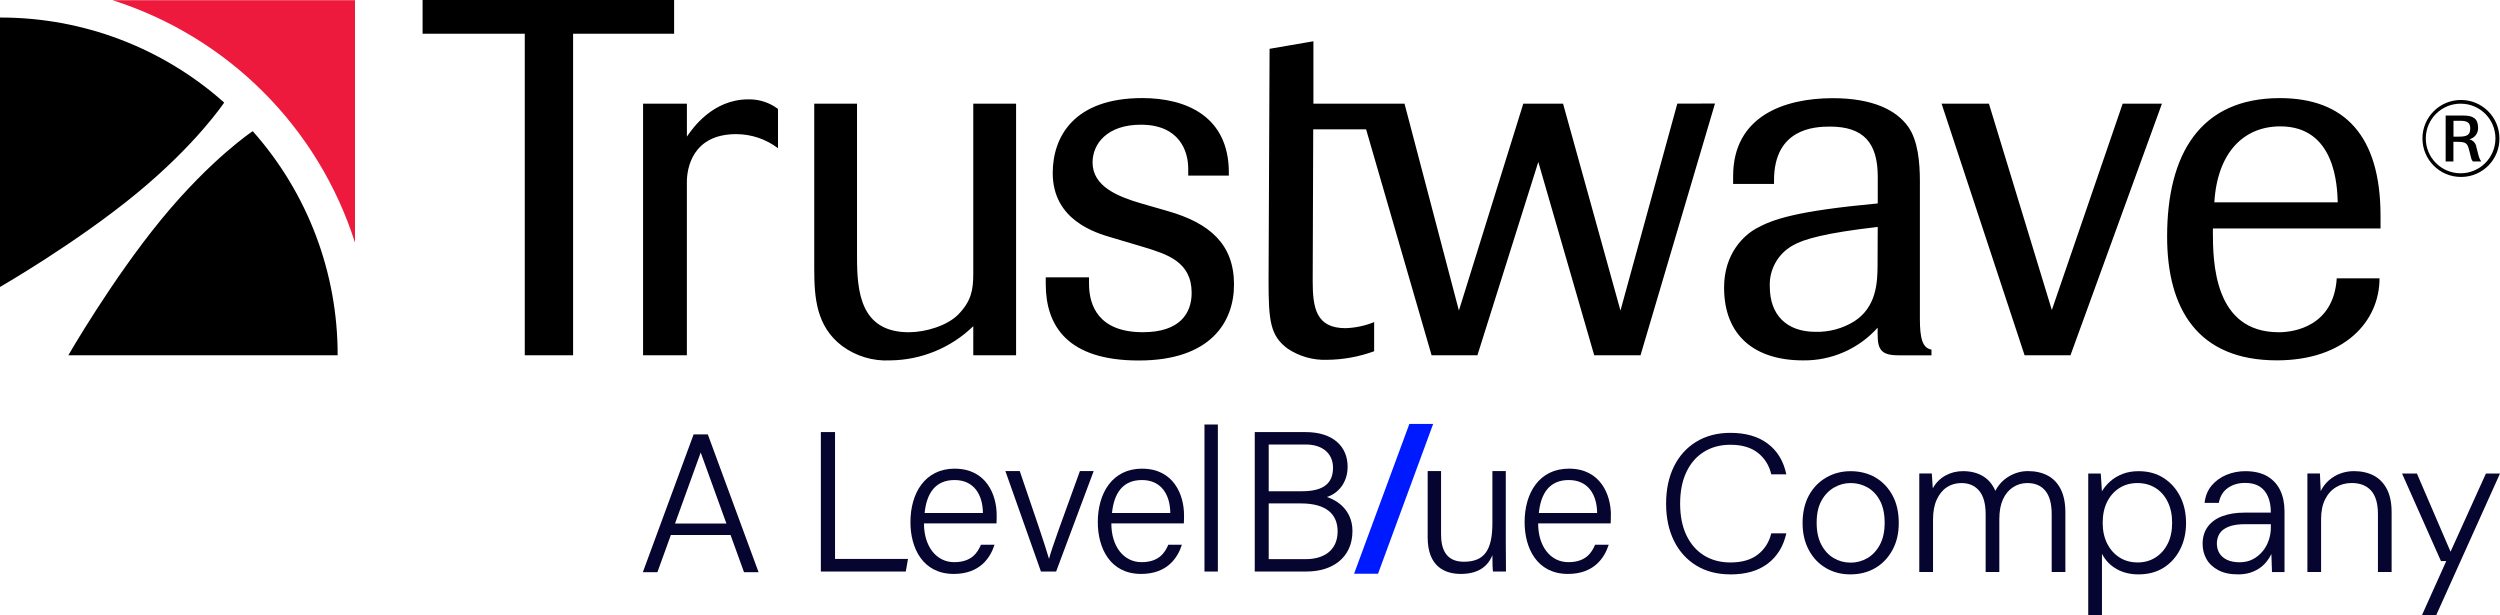 <?xml version="1.0" encoding="UTF-8"?>
<svg id="Layer_2" data-name="Layer 2" xmlns="http://www.w3.org/2000/svg" viewBox="0 0 662.76 163.06">
  <defs>
    <style>
      .cls-1 {
        fill: #05052f;
      }

      .cls-2 {
        fill: #001aff;
      }

      .cls-3 {
        fill: #05052f;
      }

      .cls-4 {
        fill: #ed1a3d;
      }
    </style>
  </defs>
  <g id="Layer_1-2" data-name="Layer 1">
    <g>
      <g>
        <path d="M151.93,8.94v85.25h-12.81V8.94h-27.09V0h66.68v8.94h-26.78Z"/>
        <path d="M170.48,94.19V27.48h11.62v8.74c1.46-2.14,6.8-9.88,16.28-9.88,2.83-.06,5.61.83,7.87,2.54v10.41c-3.19-2.42-7.08-3.73-11.09-3.73-11.6,0-13.07,9.07-13.07,12.67v45.96h-11.62ZM258.02,94.19v-7.72c-5.9,5.74-13.78,8.98-22.01,9.07-4.59.25-9.12-1.12-12.81-3.86-6.81-5.2-7.34-12.81-7.34-20.42V27.48h11.34v40.71c0,9.2.94,19.89,13.75,19.89,4.4,0,10.28-1.74,13.21-4.83,3.33-3.48,3.86-6.41,3.86-10.69V27.48h11.35v66.71h-11.35ZM315,46.58v-1.9c0-4.54-2.27-11.62-12.55-11.62-8.94,0-12.81,5.07-12.81,10.01,0,6.41,6.81,9.08,12.94,10.87l6.94,2c11.21,3.2,17.62,8.82,17.62,19.49,0,10-6.28,20.14-25.23,20.14s-24.68-9.2-24.68-20.29v-1.76h11.47v1.73c0,5.75,2.54,12.82,14.27,12.82,9.88,0,12.94-5.07,12.94-10.42,0-8.27-6.53-10.26-12.68-12.14l-8.54-2.54c-4.13-1.21-15.61-4.54-15.61-17.09,0-9.6,5.6-19.88,23.75-19.88,11.62,0,22.94,4.83,22.94,19.74v.81h-10.8ZM444.66,27.48l-15.07,54.85-15.22-54.85h-10.54l-17.07,54.85-14.42-54.85h-24.15V10.94l-11.62,2-.27,61.38c0,10.67.41,14.68,5.07,18.11,3.06,2.05,6.69,3.08,10.37,2.96,4.28-.03,8.53-.8,12.55-2.27v-7.73c-2.42.99-5,1.53-7.61,1.61-7.74,0-8.68-5.34-8.68-12.41l.14-40.3h14.02l17.36,59.89h12.15l16.14-51.25,14.82,51.25h12.28l19.74-66.73-10.01.02ZM503.23,94.19c-4.4,0-5.46-1.47-5.46-5.47v-1.85c-5.02,5.61-12.23,8.77-19.76,8.67-12.81,0-20.95-6.53-20.95-19.32,0-9.08,5.34-13.87,8.45-15.61,4.53-2.54,10.8-4.67,32.29-6.68v-7.09c0-8.95-3.74-13.28-12.68-13.28-4.14,0-14.82.53-14.82,14.27v.93h-10.84v-2.06c0-15.87,13.48-20.67,26.42-20.67,10.67,0,16.91,3.2,20.02,7.61,2.54,3.62,3.07,9.33,3.07,14.41v36.49c0,5.07.66,7.74,3.07,8.14v1.52h-8.82ZM497.78,60.16c-13.75,1.59-19.62,3.2-22.56,4.94-3.9,2.19-6.24,6.4-6.04,10.87,0,7.47,4.4,12,12.14,12,3.63.09,7.2-.89,10.28-2.8,5.74-3.73,6.15-10,6.15-14.94l.04-10.07ZM548.88,94.19h-12.15l-22.01-66.71h12.55l16.68,54.71,18.78-54.71h10.41l-24.25,66.71ZM586.64,61.25c0,8.27.27,26.83,17.49,26.83,4.27,0,14.55-1.74,15.35-14.29h11.34c0,11.34-9.2,21.74-27.22,21.74-20.95,0-29.09-13.61-29.09-32.82,0-21.74,8.67-36.7,29.89-36.7,17.09,0,26.69,9.88,26.69,31.23v3.33h-44.44v.68ZM619.74,53.64c-.13-4.13-.53-20.14-15.22-20.14-9.6,0-16.68,6.8-17.49,20.14h32.7ZM0,4.65v71.43s20.13-11.58,36.14-24.74c16.01-13.16,23.29-24.15,23.29-24.15C43.07,12.62,21.91,4.6,0,4.65Z"/>
        <path class="cls-4" d="M29.84.06c30.58,9.73,54.54,33.69,64.27,64.27V.06H29.84Z"/>
        <path d="M89.52,94.19H18.11s11.58-20.12,24.74-36.13c13.16-16.01,24.15-23.29,24.15-23.29,14.55,16.37,22.56,37.52,22.51,59.42ZM652.38,46.91c-5.64-.01-10.19-4.59-10.18-10.23.01-5.64,4.59-10.19,10.23-10.18,5.59.01,10.13,4.53,10.18,10.12.08,5.6-4.4,10.21-10,10.29-.08,0-.15,0-.23,0ZM652.38,27.48c-5.1-.03-9.25,4.07-9.29,9.17s4.07,9.25,9.17,9.29c5.09.03,9.25-4.07,9.29-9.16.06-5.07-4-9.23-9.07-9.29-.02,0-.04,0-.06,0h-.04ZM653.24,30.64c2.42,0,3.7.89,3.7,3.13.13,1.48-.87,2.83-2.32,3.15,1.02.25,1.77,1.11,1.9,2.15l.59,2.32c.14.51.37,1,.69,1.42h-2.21c-.24-.25-.41-.56-.48-.91l-.54-2.13c-.46-1.84-.86-2.17-3.24-2.17h-.92v5.2h-2.06v-12.17h4.9ZM650.43,36.23h1.29c2.15,0,3.15-.34,3.15-2.17,0-1.44-.63-2.04-2.63-2.04h-1.81v4.21Z"/>
      </g>
      <g>
        <polygon class="cls-2" points="373.63 112.38 358.97 152.1 365.32 152.1 379.94 112.38 373.63 112.38"/>
        <g>
          <path class="cls-3" d="M399.19,124.88h-3.55v13.77c0,7.2-2.12,10.27-7.57,10.27-4.87,0-6.04-3.55-6.04-7.25v-16.79h-3.55v17.58c0,7.84,4.66,9.69,8.79,9.69,4.5,0,7.15-1.91,8.37-4.98,0,1.96.05,3.65.16,4.34h3.44c0-1.27-.05-5.19-.05-7.78v-18.85Z"/>
          <path class="cls-3" d="M427.06,136.53c0-5.3-2.7-12.29-11.12-12.29-7.89,0-11.76,6.46-11.76,14.19,0,6.83,3.23,13.72,11.49,13.72,6.88,0,9.69-4.24,10.8-7.73h-3.6c-.9,2.07-2.44,4.61-7.1,4.61s-8-4.08-8-10.27h19.22c.05-.69.05-1.43.05-2.22ZM407.95,136c.53-5.19,2.81-8.74,7.94-8.74s7.47,3.87,7.52,8.74h-15.46Z"/>
          <polygon class="cls-3" points="221.37 114.55 217.61 114.55 217.61 151.52 240.13 151.52 240.71 148.18 221.37 148.18 221.37 114.55"/>
          <path class="cls-3" d="M278.12,148.07h-.05c-.95-3.34-3.76-11.6-7.73-23.19h-3.81l9.43,26.64h4.02l9.96-26.64h-3.65c-4.66,12.82-7.57,20.76-8.16,23.19Z"/>
          <path class="cls-3" d="M253.12,124.24c-7.89,0-11.76,6.46-11.76,14.19,0,6.83,3.23,13.72,11.49,13.72,6.88,0,9.69-4.24,10.8-7.73h-3.6c-.9,2.07-2.44,4.61-7.1,4.61s-8-4.08-8-10.27h19.22c.05-.69.05-1.43.05-2.22,0-5.3-2.7-12.29-11.12-12.29ZM245.12,136c.53-5.19,2.81-8.74,7.94-8.74s7.47,3.87,7.52,8.74h-15.46Z"/>
          <path class="cls-3" d="M351.75,131.76c2.91-.9,5.51-3.71,5.51-8.05,0-5.24-3.76-9.16-11.12-9.16h-13.5v36.96h13.77c6.67,0,12.13-3.55,12.13-10.75,0-5.61-4.18-8.21-6.78-9ZM336.34,117.84h9.8c4.77,0,7.25,2.65,7.25,6.14,0,3.97-2.28,6.25-8.21,6.25h-8.84v-12.39ZM346.19,148.23h-9.85v-14.77h8.58c6.88,0,9.69,3.02,9.69,7.41,0,5.03-3.65,7.36-8.42,7.36Z"/>
          <path class="cls-3" d="M302.79,124.24c-7.89,0-11.76,6.46-11.76,14.19,0,6.83,3.23,13.72,11.49,13.72,6.88,0,9.69-4.24,10.8-7.73h-3.6c-.9,2.07-2.44,4.61-7.1,4.61s-8-4.08-8-10.27h19.22c.05-.69.05-1.43.05-2.22,0-5.3-2.7-12.29-11.12-12.29ZM294.79,136c.53-5.19,2.81-8.74,7.94-8.74s7.47,3.87,7.52,8.74h-15.46Z"/>
          <rect class="cls-3" x="319.31" y="112.54" width="3.55" height="38.98"/>
        </g>
      </g>
      <path class="cls-1" d="M170.42,151.69l13.46-36.53h3.76l13.46,36.53h-3.86l-11.48-31.73-11.48,31.73h-3.86ZM176.58,141.83l1.1-3.03h16.13l1.1,3.03h-18.32Z"/>
      <g>
        <path class="cls-1" d="M458.74,152.27c-3.49,0-6.51-.79-9.07-2.36-2.56-1.57-4.53-3.77-5.91-6.58-1.38-2.82-2.07-6.09-2.07-9.82s.69-7.01,2.07-9.82c1.38-2.82,3.36-5.01,5.93-6.58,2.57-1.57,5.59-2.36,9.04-2.36,4.08,0,7.39.96,9.93,2.88,2.54,1.92,4.17,4.62,4.9,8.11h-3.99c-.55-2.35-1.73-4.24-3.53-5.68-1.8-1.43-4.23-2.15-7.31-2.15-2.66,0-4.99.62-7,1.87-2,1.24-3.56,3.03-4.66,5.36-1.11,2.33-1.66,5.12-1.66,8.37s.55,6.04,1.66,8.37c1.11,2.33,2.66,4.12,4.66,5.36,2,1.24,4.34,1.87,7,1.87,3.08,0,5.51-.71,7.31-2.12,1.8-1.42,2.97-3.28,3.53-5.6h3.99c-.76,3.42-2.39,6.09-4.9,8.01-2.51,1.92-5.81,2.88-9.93,2.88Z"/>
        <path class="cls-1" d="M490.51,152.27c-2.38,0-4.53-.56-6.45-1.68-1.92-1.12-3.43-2.71-4.53-4.77-1.11-2.06-1.66-4.45-1.66-7.18s.56-5.27,1.68-7.31c1.12-2.04,2.65-3.62,4.59-4.74,1.94-1.12,4.09-1.68,6.48-1.68s4.68.56,6.58,1.68c1.9,1.12,3.4,2.7,4.51,4.74,1.11,2.04,1.66,4.48,1.66,7.31s-.56,5.12-1.68,7.18c-1.12,2.06-2.64,3.65-4.56,4.77-1.92,1.12-4.12,1.68-6.61,1.68ZM490.56,149.16c1.62,0,3.12-.4,4.48-1.19,1.36-.79,2.47-1.98,3.32-3.55.85-1.57,1.27-3.52,1.27-5.83s-.41-4.3-1.24-5.86c-.83-1.56-1.93-2.72-3.29-3.5-1.37-.78-2.86-1.17-4.48-1.17s-3.02.4-4.41,1.19c-1.38.8-2.5,1.96-3.34,3.5-.85,1.54-1.27,3.48-1.27,5.83s.42,4.26,1.25,5.83c.83,1.57,1.93,2.76,3.29,3.55,1.36.8,2.84,1.19,4.43,1.19Z"/>
        <path class="cls-1" d="M508.81,151.65v-26.13h3.32l.26,3.94c.79-1.45,1.9-2.57,3.32-3.37,1.42-.79,2.99-1.19,4.72-1.19,1.31,0,2.52.19,3.63.57,1.11.38,2.07.95,2.9,1.71.83.76,1.5,1.75,2.02,2.95.83-1.62,2.03-2.9,3.6-3.84,1.57-.93,3.26-1.4,5.05-1.4,2,0,3.75.4,5.24,1.19,1.49.8,2.63,2,3.45,3.63.81,1.62,1.22,3.68,1.22,6.17v15.76h-3.63v-15.34c0-2.76-.56-4.83-1.68-6.19-1.12-1.37-2.72-2.05-4.79-2.05-1.38,0-2.64.37-3.78,1.11-1.14.74-2.03,1.81-2.67,3.21s-.96,3.14-.96,5.21v14.05h-3.63v-15.34c0-2.76-.57-4.83-1.71-6.19s-2.71-2.05-4.72-2.05c-1.45,0-2.74.37-3.86,1.11-1.12.74-2.01,1.83-2.67,3.27-.66,1.43-.99,3.21-.99,5.31v13.89h-3.63Z"/>
        <path class="cls-1" d="M553.6,163.06v-37.53h3.32l.31,4.72c.55-.93,1.28-1.81,2.18-2.62.9-.81,1.98-1.47,3.24-1.97,1.26-.5,2.7-.75,4.33-.75,2.52,0,4.72.6,6.61,1.81,1.88,1.21,3.34,2.84,4.38,4.9,1.04,2.06,1.56,4.4,1.56,7.02s-.53,4.97-1.58,7.02c-1.05,2.06-2.51,3.67-4.38,4.85-1.87,1.17-4.08,1.76-6.64,1.76-2.21,0-4.16-.48-5.83-1.43s-2.96-2.29-3.86-4.02v16.22h-3.63ZM566.66,149.11c1.8,0,3.39-.44,4.77-1.32,1.38-.88,2.46-2.1,3.24-3.65s1.17-3.4,1.17-5.55-.39-3.96-1.17-5.55c-.78-1.59-1.86-2.82-3.24-3.68-1.38-.86-2.97-1.3-4.77-1.3s-3.39.43-4.77,1.3c-1.38.86-2.47,2.08-3.27,3.65-.79,1.57-1.19,3.43-1.19,5.57s.4,3.95,1.19,5.52c.79,1.57,1.88,2.8,3.27,3.68,1.38.88,2.97,1.32,4.77,1.32Z"/>
        <path class="cls-1" d="M593.3,152.27c-2.11,0-3.86-.38-5.26-1.14-1.4-.76-2.44-1.74-3.11-2.95-.67-1.21-1.01-2.54-1.01-3.99,0-1.8.46-3.32,1.37-4.56.92-1.24,2.21-2.18,3.89-2.8s3.6-.93,5.78-.93h7.05c0-1.69-.26-3.13-.78-4.3-.52-1.17-1.27-2.06-2.26-2.67-.98-.6-2.24-.91-3.76-.91-1.8,0-3.34.45-4.61,1.35-1.28.9-2.07,2.21-2.38,3.94h-3.78c.21-1.83.84-3.37,1.89-4.61,1.05-1.24,2.37-2.19,3.94-2.83,1.57-.64,3.22-.96,4.95-.96,2.38,0,4.35.46,5.88,1.37,1.54.92,2.68,2.17,3.42,3.76.74,1.59,1.11,3.42,1.11,5.49v16.12h-3.32l-.16-4.77c-.35.73-.79,1.42-1.32,2.07-.54.66-1.16,1.23-1.87,1.71-.71.48-1.53.87-2.46,1.17-.93.29-2,.44-3.21.44ZM593.72,149.06c1.31,0,2.47-.26,3.47-.78,1-.52,1.87-1.21,2.59-2.07.73-.86,1.28-1.85,1.66-2.95.38-1.11.57-2.23.57-3.37v-.93h-6.79c-1.83,0-3.3.23-4.41.67-1.11.45-1.9,1.05-2.38,1.81-.48.76-.73,1.64-.73,2.64s.23,1.87.7,2.62c.47.74,1.15,1.32,2.05,1.74.9.41,1.99.62,3.27.62Z"/>
        <path class="cls-1" d="M611.7,151.65v-26.13h3.32l.21,4.67c.83-1.66,2.03-2.95,3.6-3.89,1.57-.93,3.33-1.4,5.26-1.4s3.75.4,5.23,1.19c1.49.8,2.64,2,3.47,3.6s1.24,3.65,1.24,6.14v15.81h-3.63v-15.4c0-2.76-.61-4.82-1.81-6.17-1.21-1.35-2.92-2.02-5.13-2.02-1.56,0-2.95.37-4.17,1.11-1.23.74-2.2,1.82-2.9,3.24-.71,1.42-1.06,3.16-1.06,5.24v14h-3.63Z"/>
        <path class="cls-1" d="M642.08,163.06l6.43-14.31h-1.4l-10.32-23.22h3.94l8.92,20.73,9.38-20.73h3.73l-16.9,37.53h-3.78Z"/>
      </g>
    </g>
  </g>
</svg>
